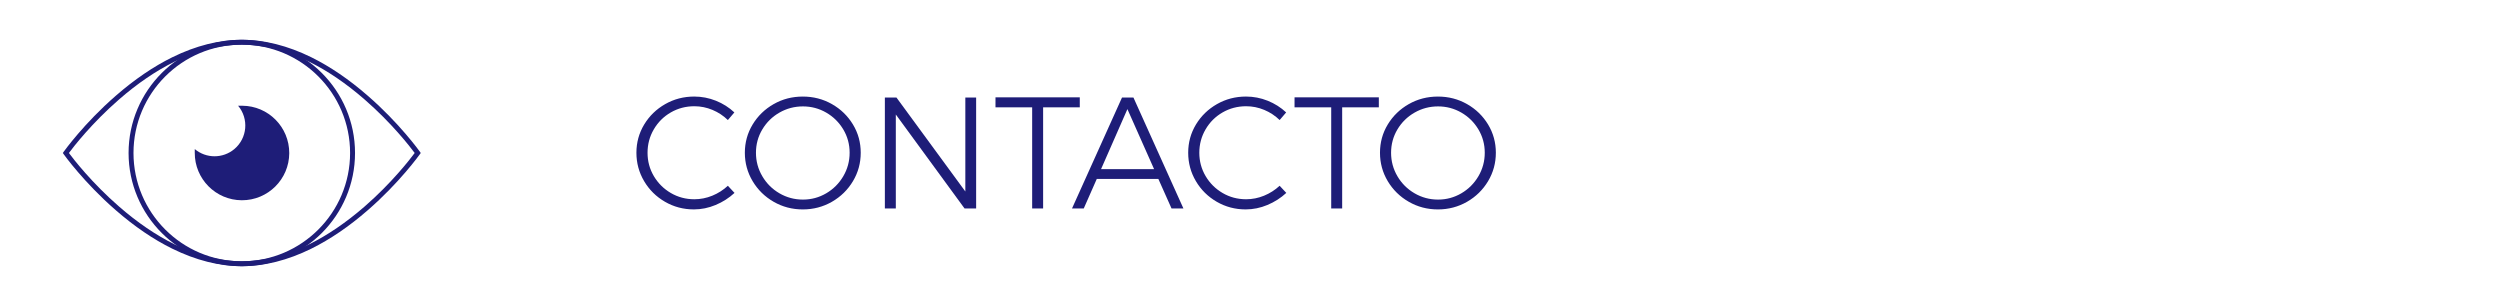 <?xml version="1.0" encoding="utf-8"?>
<!-- Generator: Adobe Illustrator 16.0.4, SVG Export Plug-In . SVG Version: 6.00 Build 0)  -->
<!DOCTYPE svg PUBLIC "-//W3C//DTD SVG 1.1//EN" "http://www.w3.org/Graphics/SVG/1.1/DTD/svg11.dtd">
<svg version="1.1" id="Ebene_1" xmlns="http://www.w3.org/2000/svg" xmlns:xlink="http://www.w3.org/1999/xlink" x="0px" y="0px"
	 width="346.988px" height="42.469px" viewBox="0 0 346.988 42.469" enable-background="new 0 0 346.988 42.469"
	 xml:space="preserve">
<g>
	<path fill="#1E1D78" d="M98.887,15.253c-0.809-0.338-1.646-0.507-2.513-0.507c-1.189,0-2.279,0.286-3.271,0.859
		c-0.991,0.572-1.777,1.354-2.357,2.346c-0.581,0.992-0.87,2.075-0.87,3.25c0,1.176,0.29,2.255,0.87,3.238
		c0.58,0.982,1.366,1.767,2.357,2.347c0.992,0.581,2.082,0.87,3.271,0.87c0.853,0,1.683-0.165,2.49-0.495
		c0.808-0.331,1.527-0.79,2.159-1.377l0.925,0.991c-0.764,0.705-1.638,1.264-2.622,1.675s-1.99,0.616-3.019,0.616
		c-1.454,0-2.791-0.354-4.011-1.06c-1.219-0.705-2.185-1.657-2.896-2.862c-0.713-1.205-1.069-2.521-1.069-3.943
		c0-1.424,0.36-2.731,1.08-3.922c0.72-1.189,1.693-2.133,2.919-2.831c1.227-0.697,2.567-1.046,4.021-1.046
		c1.042,0,2.049,0.194,3.019,0.583c0.969,0.39,1.821,0.93,2.556,1.62l-0.902,1.058C100.407,16.061,99.695,15.591,98.887,15.253z"/>
	<path fill="#1E1D78" d="M115.466,14.448c1.228,0.698,2.2,1.642,2.921,2.831c0.72,1.19,1.078,2.498,1.078,3.922
		c0,1.425-0.358,2.738-1.078,3.943c-0.721,1.205-1.693,2.157-2.921,2.862c-1.227,0.705-2.573,1.06-4.043,1.06
		c-1.469,0-2.815-0.354-4.043-1.06c-1.226-0.705-2.198-1.657-2.919-2.862c-0.72-1.205-1.08-2.521-1.08-3.943
		c0-1.424,0.36-2.731,1.08-3.922c0.721-1.189,1.693-2.133,2.919-2.831c1.228-0.697,2.574-1.046,4.043-1.046
		C112.892,13.402,114.24,13.751,115.466,14.448z M108.185,15.627c-0.999,0.573-1.792,1.352-2.379,2.336
		c-0.589,0.984-0.882,2.063-0.882,3.238c0,1.176,0.293,2.262,0.882,3.261c0.587,0.999,1.38,1.788,2.379,2.368
		c0.999,0.581,2.085,0.871,3.261,0.871c1.16,0,2.236-0.29,3.228-0.871c0.991-0.58,1.781-1.369,2.369-2.368
		c0.587-0.999,0.881-2.085,0.881-3.261c0-1.175-0.294-2.254-0.881-3.238c-0.588-0.984-1.378-1.763-2.369-2.336
		c-0.99-0.572-2.066-0.859-3.228-0.859C110.27,14.768,109.184,15.055,108.185,15.627z"/>
	<path fill="#1E1D78" d="M133.985,13.534h1.498v15.399h-1.608l-9.54-13.042v13.042h-1.52V13.534h1.607l9.562,13.043V13.534z"/>
	<path fill="#1E1D78" d="M138.17,13.512h11.699v1.389h-5.089v14.035h-1.521V14.901h-5.09L138.17,13.512L138.17,13.512z"/>
	<path fill="#1E1D78" d="M162.604,28.936l-1.828-4.099h-8.549l-1.808,4.099h-1.63l6.941-15.399h1.586l6.938,15.399H162.604z
		 M152.823,23.471h7.357l-3.701-8.328L152.823,23.471z"/>
	<path fill="#1E1D78" d="M175.471,15.253c-0.811-0.338-1.646-0.507-2.513-0.507c-1.188,0-2.28,0.286-3.271,0.859
		c-0.992,0.572-1.777,1.354-2.357,2.346c-0.58,0.992-0.871,2.075-0.871,3.25c0,1.176,0.291,2.255,0.871,3.238
		c0.58,0.982,1.365,1.767,2.357,2.347c0.99,0.581,2.082,0.87,3.271,0.87c0.853,0,1.683-0.165,2.49-0.495
		c0.807-0.331,1.527-0.79,2.158-1.377l0.926,0.991c-0.764,0.705-1.639,1.264-2.621,1.675s-1.992,0.616-3.02,0.616
		c-1.453,0-2.791-0.354-4.011-1.06c-1.219-0.705-2.186-1.657-2.896-2.862c-0.713-1.205-1.068-2.521-1.068-3.943
		c0-1.424,0.359-2.731,1.078-3.922c0.721-1.189,1.693-2.133,2.92-2.831c1.228-0.697,2.566-1.046,4.021-1.046
		c1.043,0,2.049,0.194,3.018,0.583c0.969,0.39,1.822,0.93,2.559,1.62l-0.904,1.058C176.992,16.061,176.278,15.591,175.471,15.253z"
		/>
	<path fill="#1E1D78" d="M179.677,13.512h11.698v1.389h-5.088v14.035h-1.521V14.901h-5.091L179.677,13.512L179.677,13.512z"/>
	<path fill="#1E1D78" d="M203.619,14.448c1.228,0.698,2.198,1.642,2.92,2.831c0.719,1.19,1.078,2.498,1.078,3.922
		c0,1.425-0.359,2.738-1.078,3.943c-0.722,1.205-1.692,2.157-2.92,2.862s-2.574,1.06-4.043,1.06c-1.47,0-2.816-0.354-4.043-1.06
		c-1.228-0.705-2.199-1.657-2.921-2.862c-0.719-1.205-1.077-2.521-1.077-3.943c0-1.424,0.358-2.731,1.077-3.922
		c0.722-1.189,1.693-2.133,2.921-2.831c1.227-0.697,2.573-1.046,4.043-1.046C201.044,13.402,202.391,13.751,203.619,14.448z
		 M196.337,15.627c-1,0.573-1.793,1.352-2.381,2.336c-0.586,0.984-0.881,2.063-0.881,3.238c0,1.176,0.295,2.262,0.881,3.261
		c0.588,0.999,1.381,1.788,2.381,2.368c0.998,0.581,2.084,0.871,3.261,0.871c1.159,0,2.235-0.29,3.229-0.871
		c0.99-0.58,1.781-1.369,2.369-2.368c0.586-0.999,0.881-2.085,0.881-3.261c0-1.175-0.295-2.254-0.881-3.238
		c-0.588-0.984-1.379-1.763-2.369-2.336c-0.992-0.572-2.068-0.859-3.229-0.859C198.421,14.768,197.335,15.055,196.337,15.627z"/>
</g>
<rect x="-0.21" fill="none" width="346.987" height="42.469"/>
<g>
	<rect x="0" fill="none" width="67.125" height="42.469"/>
	<g>
		<g>
			<g>
				<path fill="#1E1D78" d="M33.56,36.95c-3.126,0-6.374-0.821-9.658-2.439c-2.611-1.284-5.245-3.078-7.832-5.335
					c-4.406-3.821-7.183-7.707-7.213-7.748l-0.135-0.193l0.137-0.198c0.03-0.04,2.806-3.923,7.212-7.746
					c2.587-2.256,5.221-4.05,7.832-5.338c3.28-1.615,6.53-2.433,9.658-2.433c3.131,0,6.376,0.817,9.658,2.433
					c2.611,1.291,5.244,3.083,7.829,5.338c4.405,3.822,7.185,7.706,7.213,7.746l0.137,0.198l-0.138,0.193
					c-0.031,0.042-2.81,3.927-7.215,7.748c-2.585,2.254-5.219,4.044-7.828,5.335C39.939,36.129,36.687,36.95,33.56,36.95z
					 M9.565,21.234c0.615,0.833,3.184,4.154,6.967,7.438c2.537,2.212,5.128,3.971,7.68,5.233c3.183,1.564,6.329,2.36,9.346,2.36
					c3.022,0,6.171-0.797,9.355-2.36c2.558-1.266,5.143-3.028,7.69-5.239c3.777-3.283,6.339-6.601,6.953-7.432
					c-0.614-0.835-3.183-4.155-6.967-7.439c-2.541-2.212-5.129-3.971-7.687-5.23C39.722,6.997,36.576,6.2,33.56,6.2
					c-3.019,0-6.164,0.797-9.344,2.364c-2.553,1.26-5.146,3.02-7.681,5.23C12.751,17.079,10.18,20.399,9.565,21.234z"/>
			</g>
			<g>
				<path fill="#1E1D78" d="M33.56,36.95c-8.664,0-15.715-7.051-15.715-15.716c0-8.664,7.051-15.715,15.715-15.715
					c8.663,0,15.716,7.051,15.716,15.715C49.277,29.899,42.226,36.95,33.56,36.95z M33.56,6.2c-8.292,0-15.032,6.742-15.032,15.034
					c0,8.291,6.74,15.031,15.032,15.031c8.293,0,15.03-6.743,15.03-15.031C48.591,12.942,41.853,6.2,33.56,6.2z"/>
			</g>
			<path fill="#1E1D78" d="M33.56,14.673h-0.514c1.518,1.812,1.282,4.5-0.52,6.017c-1.592,1.333-3.909,1.333-5.494,0
				c0,0.172,0,0.345,0,0.52c-0.015,3.619,2.908,6.571,6.528,6.584c3.62,0.015,6.572-2.913,6.586-6.536
				c0.01-3.622-2.91-6.57-6.53-6.583C33.601,14.673,33.58,14.673,33.56,14.673z"/>
		</g>
	</g>
</g>
</svg>
